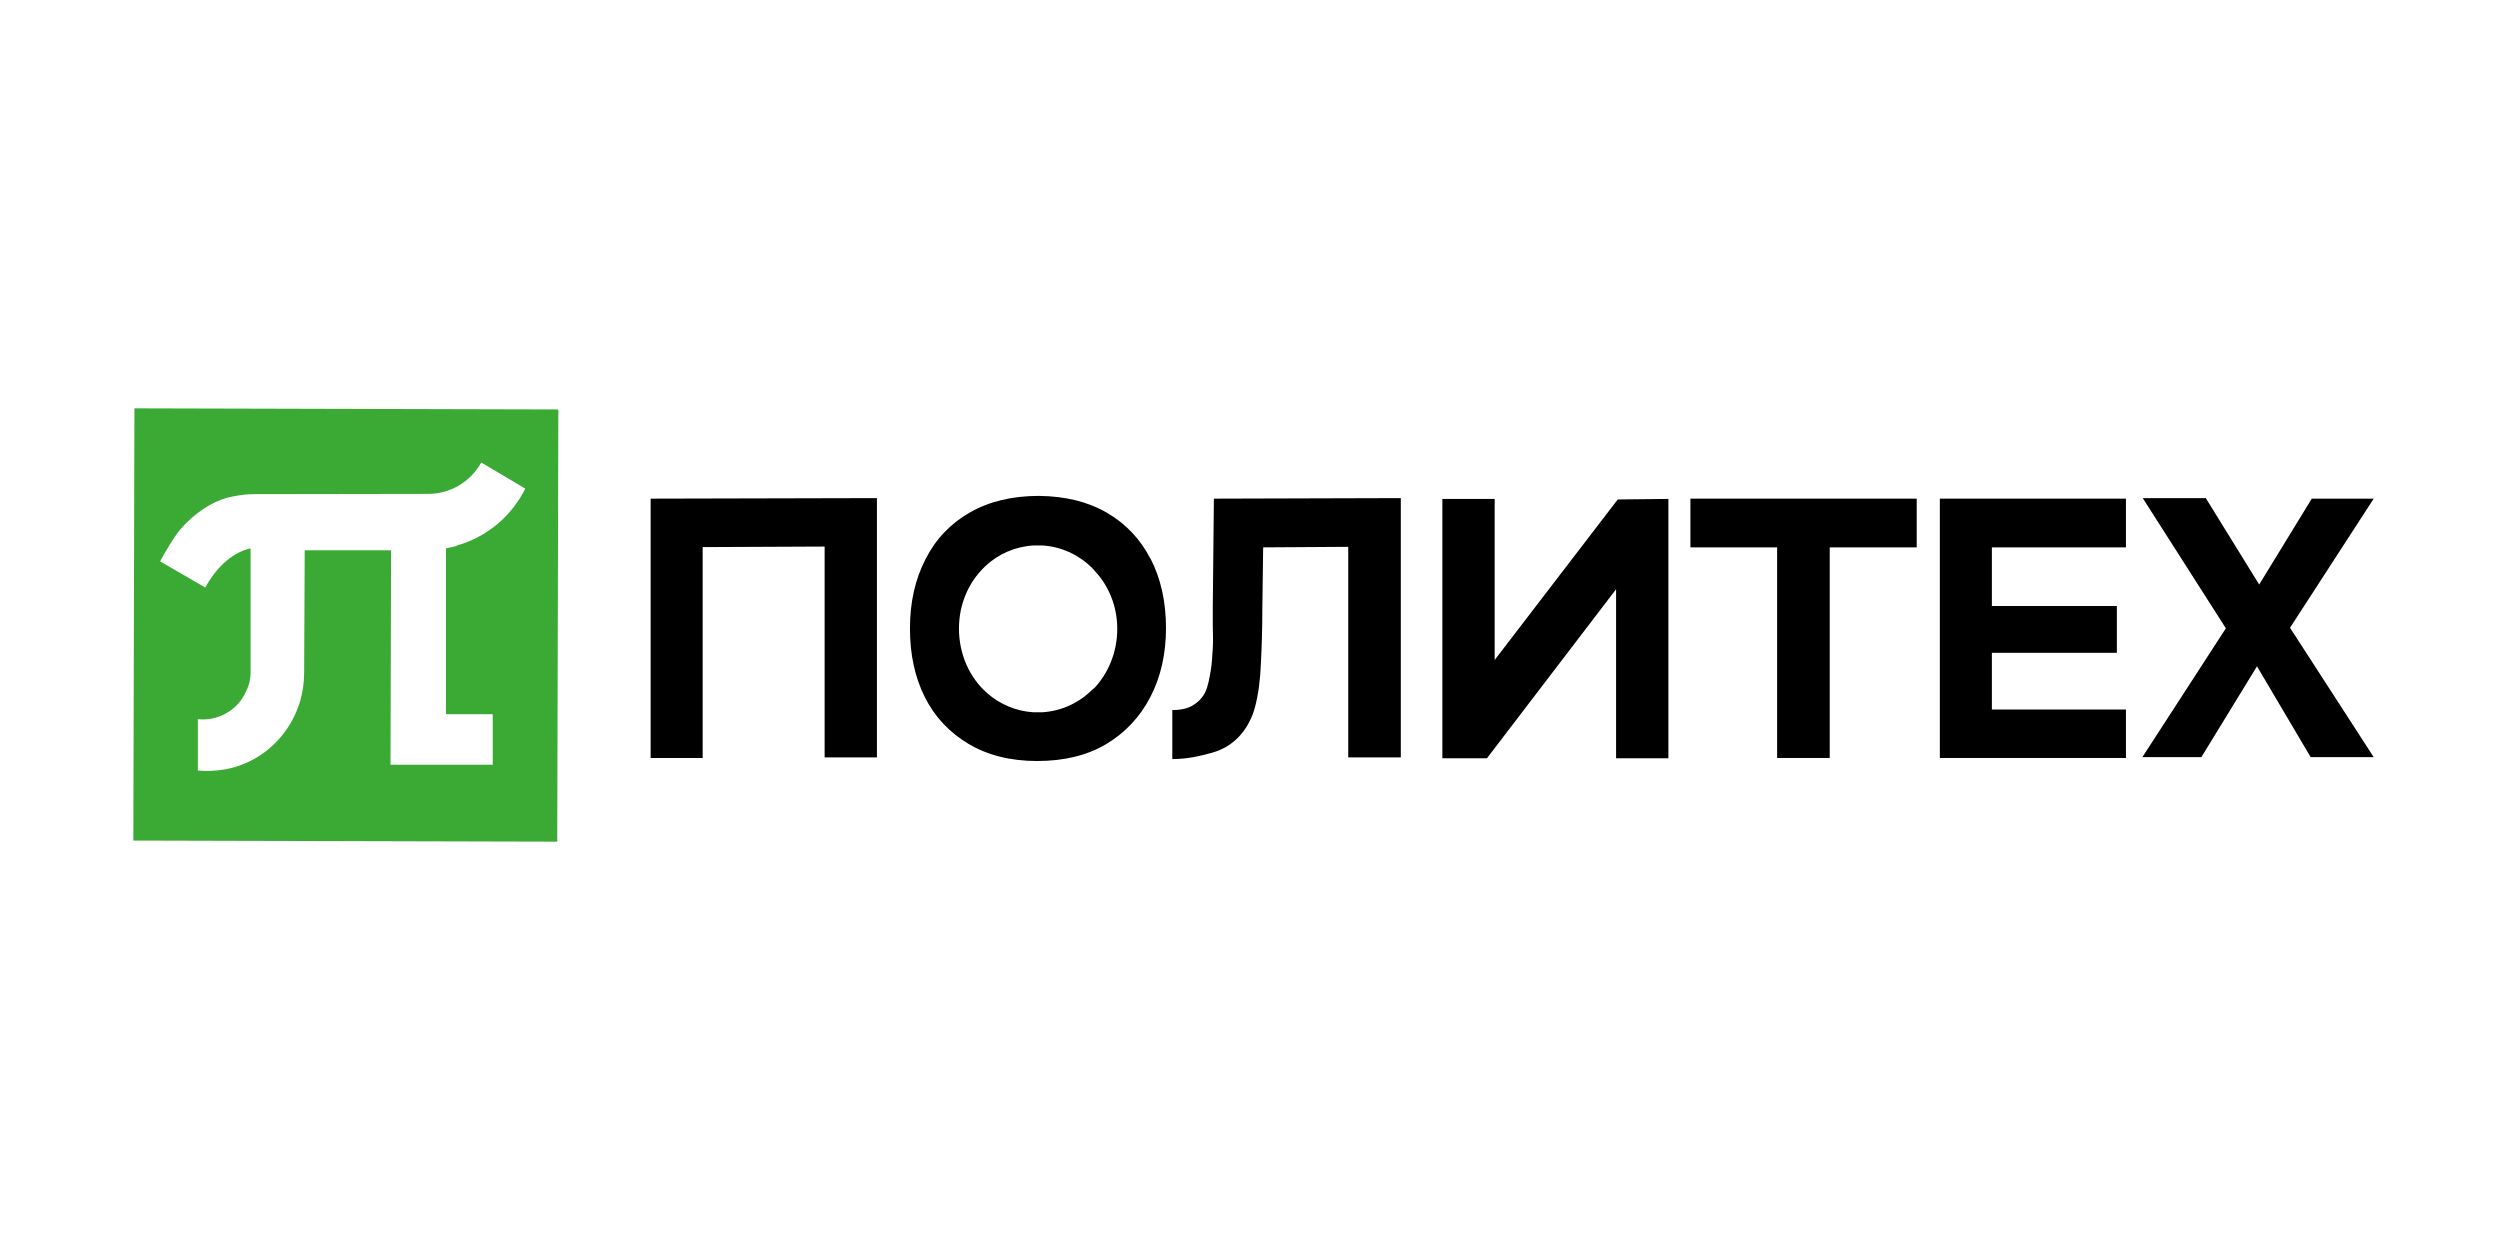 <?xml version="1.0" encoding="UTF-8"?> <svg xmlns="http://www.w3.org/2000/svg" width="300" height="150" viewBox="0 0 300 150" fill="none"><rect width="300" height="150" fill="white"></rect><path d="M78.076 90.957V59.838L105.231 59.772V90.891H98.955V65.586L84.32 65.652V90.957H78.043H78.076Z" fill="black"></path><path d="M138.069 67.073C136.846 64.694 135.095 62.844 132.816 61.523C130.536 60.201 127.827 59.54 124.656 59.507C121.485 59.507 118.71 60.168 116.397 61.489C114.085 62.811 112.301 64.661 111.078 67.073C109.823 69.484 109.195 72.259 109.195 75.43C109.195 78.536 109.79 81.278 110.979 83.656C112.169 86.035 113.952 87.918 116.232 89.272C118.511 90.627 121.253 91.321 124.458 91.321C127.662 91.321 130.437 90.66 132.717 89.305C134.996 87.951 136.78 86.068 138.035 83.656C139.291 81.245 139.919 78.47 139.919 75.365C139.919 72.193 139.291 69.418 138.069 67.04V67.073ZM131.197 82.632C129.611 84.284 127.431 85.341 125.052 85.473C124.887 85.473 124.722 85.473 124.557 85.473C124.392 85.473 124.194 85.473 123.995 85.473C121.914 85.341 119.998 84.515 118.478 83.194C116.364 81.344 115.076 78.536 115.076 75.43C115.076 72.49 116.232 69.88 118.148 68.031C118.148 67.998 118.214 67.965 118.247 67.931C119.8 66.478 121.815 65.586 124.028 65.454C124.194 65.454 124.392 65.454 124.557 65.454C124.722 65.454 124.887 65.454 125.052 65.454C127.365 65.586 129.446 66.577 131.032 68.13C131.098 68.196 131.197 68.295 131.263 68.394C133.014 70.211 134.071 72.689 134.071 75.464C134.071 78.272 132.981 80.848 131.23 82.665L131.197 82.632Z" fill="black"></path><path d="M140.678 91.089V85.209C141.669 85.209 142.594 85.011 143.188 84.614C143.783 84.251 144.311 83.722 144.642 83.029C144.972 82.335 145.137 81.344 145.303 80.386C145.435 79.56 145.468 78.767 145.534 77.809C145.6 76.884 145.534 75.926 145.534 75.067C145.534 74.208 145.534 73.448 145.534 72.754L145.666 59.838L168.097 59.772V90.891H161.787V65.619L151.579 65.685L151.48 73.118C151.48 75.364 151.414 77.479 151.315 79.461C151.249 81.443 151.018 83.227 150.621 84.779C150.225 86.332 148.936 89.438 145.303 90.363C144.08 90.693 142.594 91.089 140.645 91.089H140.678Z" fill="black"></path><path d="M173.084 90.99V59.87H179.361V79.196L194.128 59.936L200.206 59.87V90.99H193.93V70.706L178.436 90.99H173.084Z" fill="black"></path><path d="M213.256 90.957V65.685H202.85V59.837H230.005V65.685H219.566V90.957H213.256Z" fill="black"></path><path d="M232.781 90.957V59.837H255.113V65.685H239.025V72.721H254.023V78.337H239.025V85.143H255.113V90.957H232.781Z" fill="black"></path><path d="M257.062 90.891L267.105 75.397L257.128 59.772H264.694L271.103 70.145L277.412 59.838H284.845L274.803 75.331L284.845 90.858H277.28L270.838 79.956L264.165 90.858H257.029L257.062 90.891Z" fill="black"></path><path d="M16.131 49L16 100.867L66.869 101L67 49.133L16.131 49ZM54.832 65.5C54.504 65.6 53.52 65.8 53.52 65.8V85.7C53.487 85.7 59.129 85.7 59.129 85.7V91.767H46.862L46.928 66.033H36.564L36.498 80.733C36.498 81.867 36.334 83 36.039 84.067C35.121 87.2 32.956 89.867 30.07 91.3C29.152 91.767 28.168 92.1 27.151 92.3C26.069 92.5 24.921 92.567 23.74 92.467V86.3C26.134 86.567 28.529 85.233 29.512 83C29.775 82.467 30.07 81.733 30.07 80.667C30.07 79.833 30.07 65.8 30.07 65.8C27.578 66.367 25.774 68.433 24.626 70.5L19.214 67.367C19.805 66.233 20.887 64.433 21.608 63.567C23.314 61.567 25.479 60.2 27.25 59.733C27.873 59.567 29.217 59.3 30.332 59.3C35.121 59.3 51.388 59.267 51.388 59.267C54.045 59.267 56.439 57.833 57.751 55.5L63.032 58.633C61.359 62 58.374 64.467 54.799 65.467L54.832 65.5Z" fill="#3AAA35"></path></svg> 